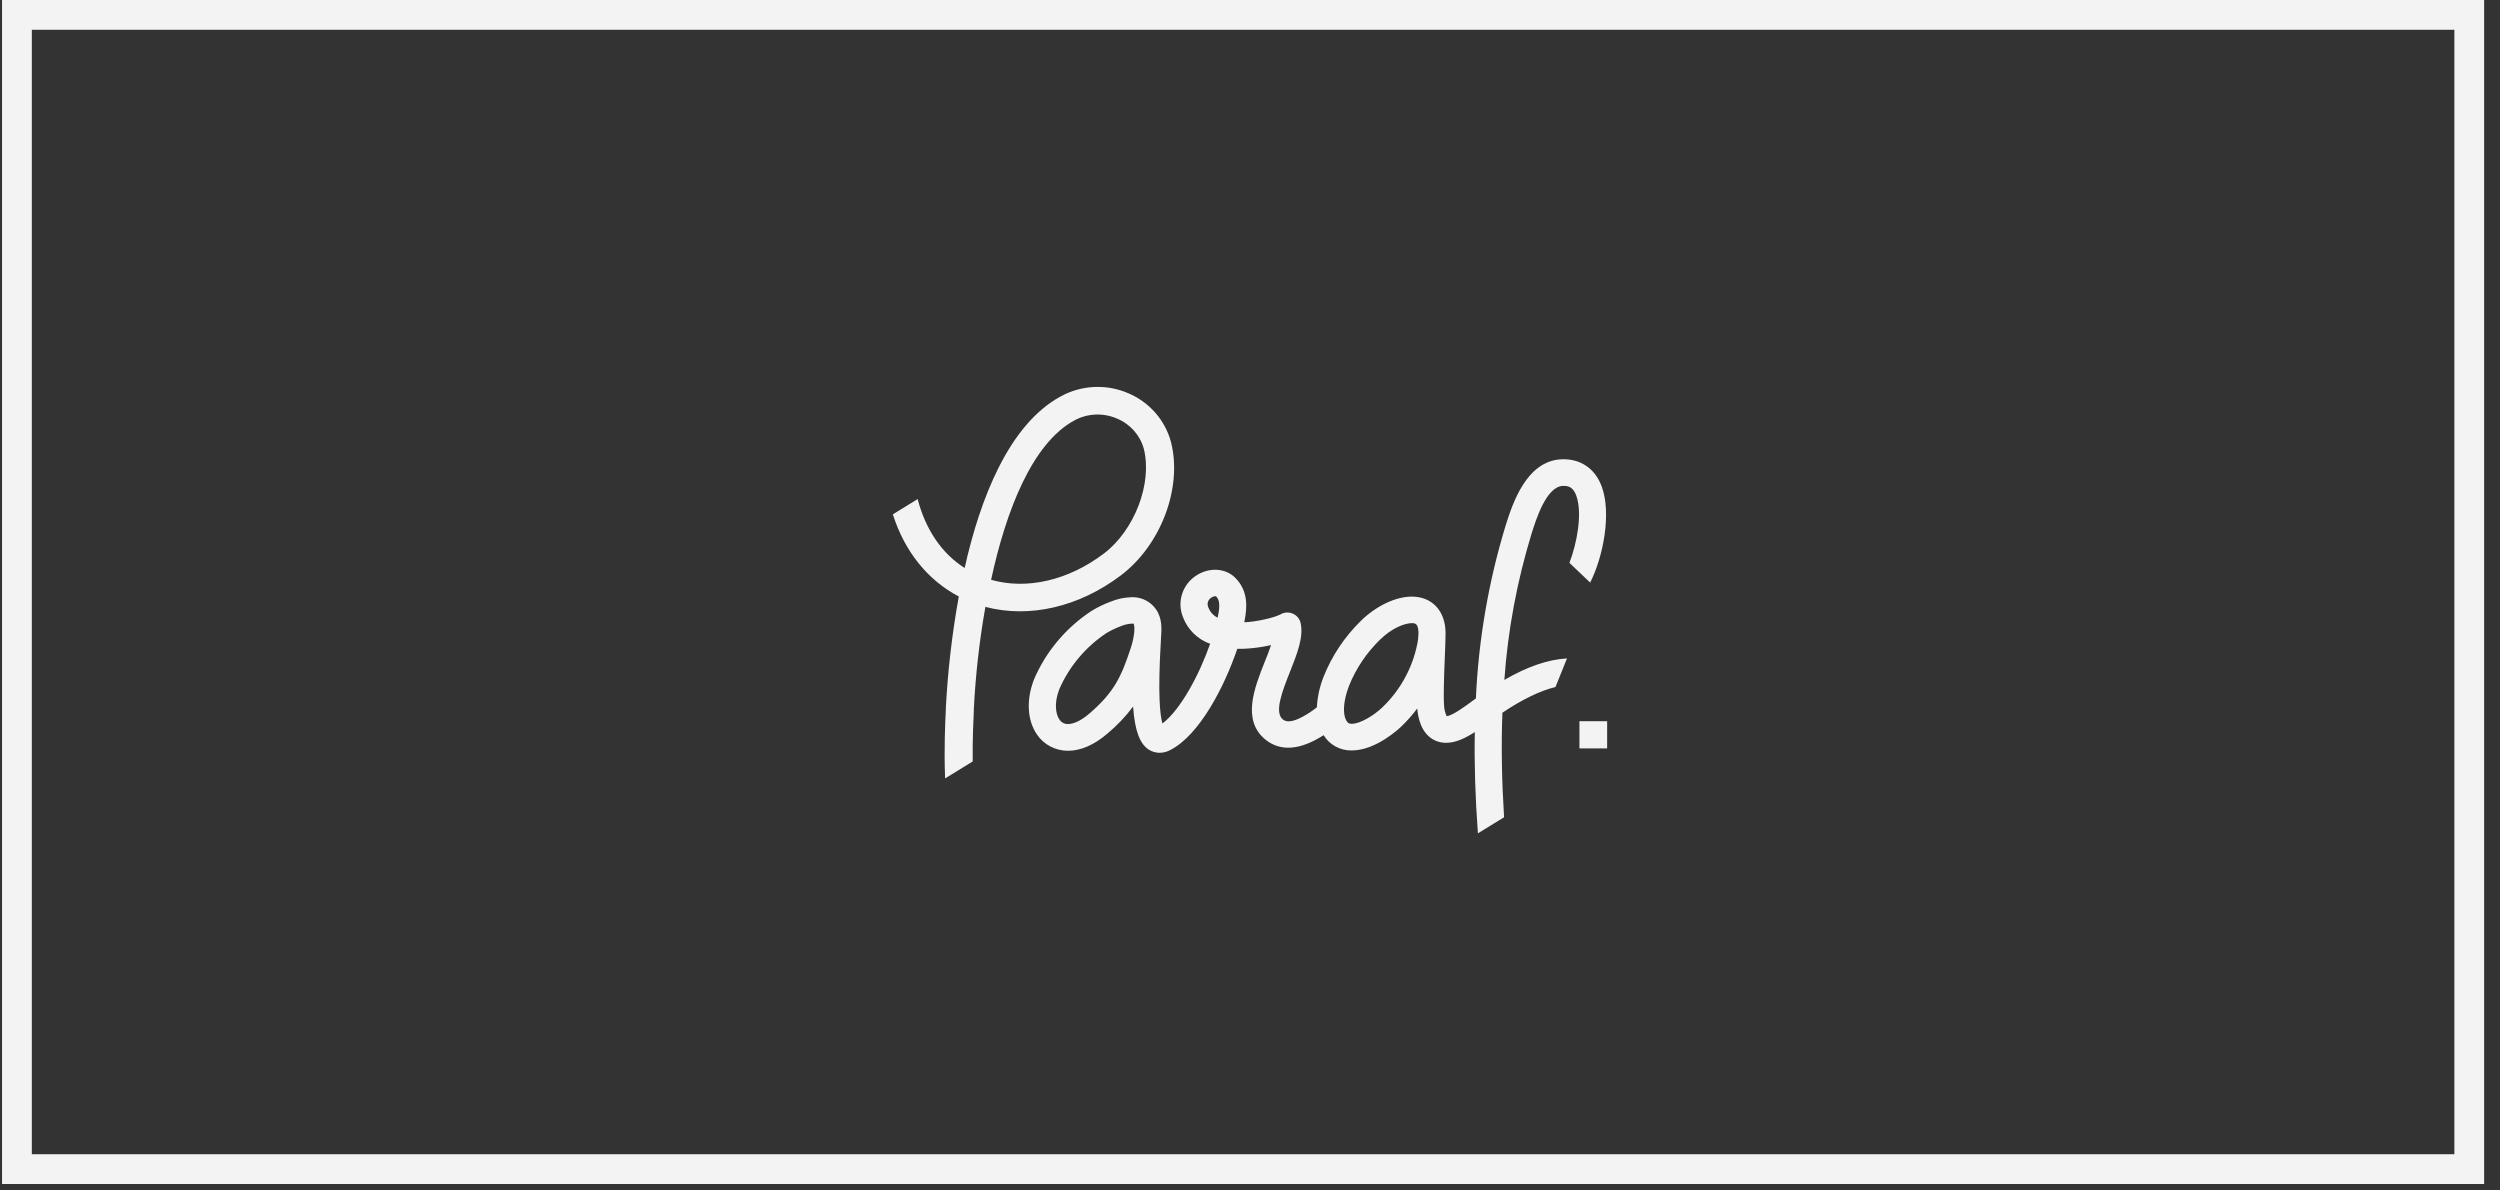 <?xml version="1.0" encoding="UTF-8"?>
<svg width="84px" height="40px" viewBox="0 0 84 40" version="1.1" xmlns="http://www.w3.org/2000/svg" xmlns:xlink="http://www.w3.org/1999/xlink">
    <rect x="0" y="0" width="84" height="40" fill="#333333" stroke="none"/>
    <!-- Generator: sketchtool 56.2 (101010) - https://sketch.com -->
    <title>33E28225-7E3C-4444-ADB0-2EE59B7DCECD</title>
    <desc>Created with sketchtool.</desc>
    <g id="Ana-sayfa" stroke="none" stroke-width="1" fill="none" fill-rule="evenodd">
        <g id="Ana-sayfa---Cappmoda" transform="translate(-860, -6584)">
            <g id="Group-15-Copy-2" transform="translate(860, 6584)">
                <path d="M0.569,0.5 L0.569,39.282 L82.967,39.282 L82.967,0.5 L0.569,0.5 Z" id="Rectangle-8-Copy-9" stroke="#F3F3F3"></path>
                <path d="M39.348,14.863 C39.154,14.124 38.623,13.515 37.911,13.213 C37.178,12.895 36.337,12.935 35.638,13.32 C33.9,14.265 32.935,16.748 32.412,19.084 C31.641,18.595 31.099,17.79 30.833,16.769 L30,17.282 C30.392,18.523 31.167,19.492 32.216,20.042 C31.991,21.281 31.846,22.532 31.78,23.788 L31.78,23.846 C31.76,24.245 31.715,25.161 31.756,26.155 L32.683,25.584 C32.674,24.845 32.705,24.207 32.72,23.891 L32.72,23.832 C32.778,22.678 32.908,21.529 33.109,20.391 C34.58,20.779 36.245,20.402 37.657,19.336 C39.004,18.322 39.733,16.397 39.348,14.863 Z M37.086,18.602 C35.891,19.506 34.496,19.823 33.301,19.481 C33.804,17.151 34.683,14.897 36.095,14.128 C36.538,13.886 37.071,13.862 37.534,14.065 C37.978,14.25 38.31,14.627 38.434,15.086 C38.723,16.244 38.119,17.823 37.086,18.602 Z M53.43,19.575 C53.88,18.679 54.139,17.258 53.827,16.372 C53.608,15.75 53.112,15.411 52.482,15.432 C51.28,15.47 50.815,16.948 50.589,17.658 C50.014,19.546 49.678,21.498 49.59,23.467 L49.481,23.547 C49.273,23.7 48.805,24.05 48.608,24.063 C48.552,23.944 48.522,23.815 48.52,23.684 C48.497,23.406 48.52,22.683 48.545,22.103 C48.56,21.747 48.571,21.438 48.571,21.258 L48.571,21.258 L48.571,21.258 C48.562,20.521 48.116,20.046 47.433,20.046 C46.892,20.046 46.228,20.363 45.713,20.873 C45.174,21.403 44.752,22.037 44.474,22.735 C44.342,23.065 44.265,23.413 44.247,23.766 C44.156,23.836 44.07,23.899 44.014,23.935 C43.355,24.37 43.165,24.221 43.103,24.172 C42.804,23.933 43.092,23.208 43.345,22.568 C43.583,21.969 43.806,21.405 43.701,20.934 C43.67,20.793 43.572,20.676 43.438,20.618 C43.304,20.561 43.151,20.57 43.025,20.642 C42.826,20.756 42.184,20.897 41.808,20.909 C41.819,20.855 41.827,20.806 41.835,20.758 C41.878,20.492 41.98,19.869 41.49,19.4 C41.162,19.086 40.633,19.058 40.203,19.332 C39.731,19.631 39.539,20.218 39.747,20.732 C39.901,21.15 40.236,21.479 40.66,21.632 C40.299,22.666 39.663,23.856 39.057,24.309 C38.977,24.029 38.899,23.327 39.003,21.576 C39.011,21.443 39.017,21.344 39.018,21.29 C39.037,21.024 39.027,20.65 38.748,20.359 C38.56,20.163 38.295,20.056 38.022,20.066 C37.778,20.073 37.537,20.124 37.312,20.218 C37.091,20.3 36.879,20.403 36.678,20.525 C35.819,21.088 35.148,21.886 34.746,22.82 C34.476,23.507 34.512,24.201 34.844,24.683 C35.077,25.024 35.469,25.228 35.887,25.226 L35.887,25.226 C36.313,25.226 36.767,25.028 37.201,24.655 C37.527,24.385 37.819,24.078 38.072,23.74 C38.13,24.559 38.299,24.996 38.602,25.189 C38.71,25.257 38.836,25.294 38.965,25.294 C39.092,25.292 39.217,25.259 39.327,25.198 C40.306,24.695 41.143,23.069 41.573,21.799 C41.644,21.799 41.719,21.799 41.795,21.799 C42.102,21.785 42.407,21.744 42.707,21.675 C42.646,21.859 42.572,22.055 42.496,22.235 C42.147,23.114 41.713,24.209 42.53,24.859 C43.033,25.258 43.687,25.205 44.474,24.702 C44.672,25.028 45.034,25.224 45.42,25.215 C46.231,25.215 47.008,24.484 47.095,24.4 C47.286,24.215 47.461,24.017 47.619,23.805 C47.644,24.062 47.725,24.66 48.228,24.884 C48.341,24.934 48.464,24.959 48.589,24.959 C48.912,24.959 49.242,24.798 49.553,24.598 C49.534,25.681 49.569,26.815 49.658,28 L50.537,27.46 C50.46,26.229 50.438,25.058 50.481,23.947 C51.156,23.496 51.751,23.208 52.264,23.084 L52.651,22.123 C52.026,22.158 51.33,22.389 50.546,22.846 C50.664,21.176 50.972,19.525 51.463,17.923 C51.611,17.451 51.959,16.344 52.514,16.326 C52.71,16.32 52.864,16.374 52.967,16.664 C53.174,17.254 52.987,18.248 52.733,18.912 L53.43,19.575 Z M38.111,21.231 C38.093,21.412 38.055,21.59 37.997,21.763 C37.681,22.726 37.44,23.258 36.6,23.978 C36.337,24.204 36.083,24.328 35.884,24.328 L35.884,24.328 C35.768,24.331 35.659,24.273 35.596,24.176 C35.476,24.005 35.405,23.632 35.596,23.149 C35.929,22.389 36.476,21.738 37.173,21.274 C37.324,21.183 37.484,21.106 37.65,21.044 C37.77,20.991 37.899,20.961 38.031,20.954 C38.068,20.954 38.088,20.954 38.088,20.954 C38.088,20.954 38.13,21.02 38.111,21.231 Z M40.939,20.612 C40.931,20.657 40.923,20.705 40.912,20.754 C40.77,20.684 40.66,20.563 40.604,20.416 C40.55,20.312 40.575,20.185 40.664,20.108 C40.711,20.063 40.772,20.037 40.836,20.033 L40.856,20.033 C40.95,20.128 41,20.253 40.942,20.612 L40.939,20.612 Z M47.661,21.266 C47.66,21.395 47.646,21.523 47.618,21.648 C47.454,22.452 47.049,23.188 46.454,23.761 C46.169,24.037 45.703,24.32 45.417,24.32 C45.344,24.32 45.282,24.309 45.219,24.176 C45.131,23.995 45.113,23.603 45.328,23.041 C45.561,22.462 45.914,21.936 46.364,21.498 C46.752,21.112 47.191,20.938 47.434,20.938 C47.538,20.938 47.657,20.938 47.661,21.266 L47.661,21.266 Z M53.069,24.232 L53.069,25.147 L54,25.147 L54,24.232 L53.069,24.232 Z" id="Shape" fill="#F3F3F3" fill-rule="nonzero"></path>
            </g>
        </g>
    </g>
</svg>